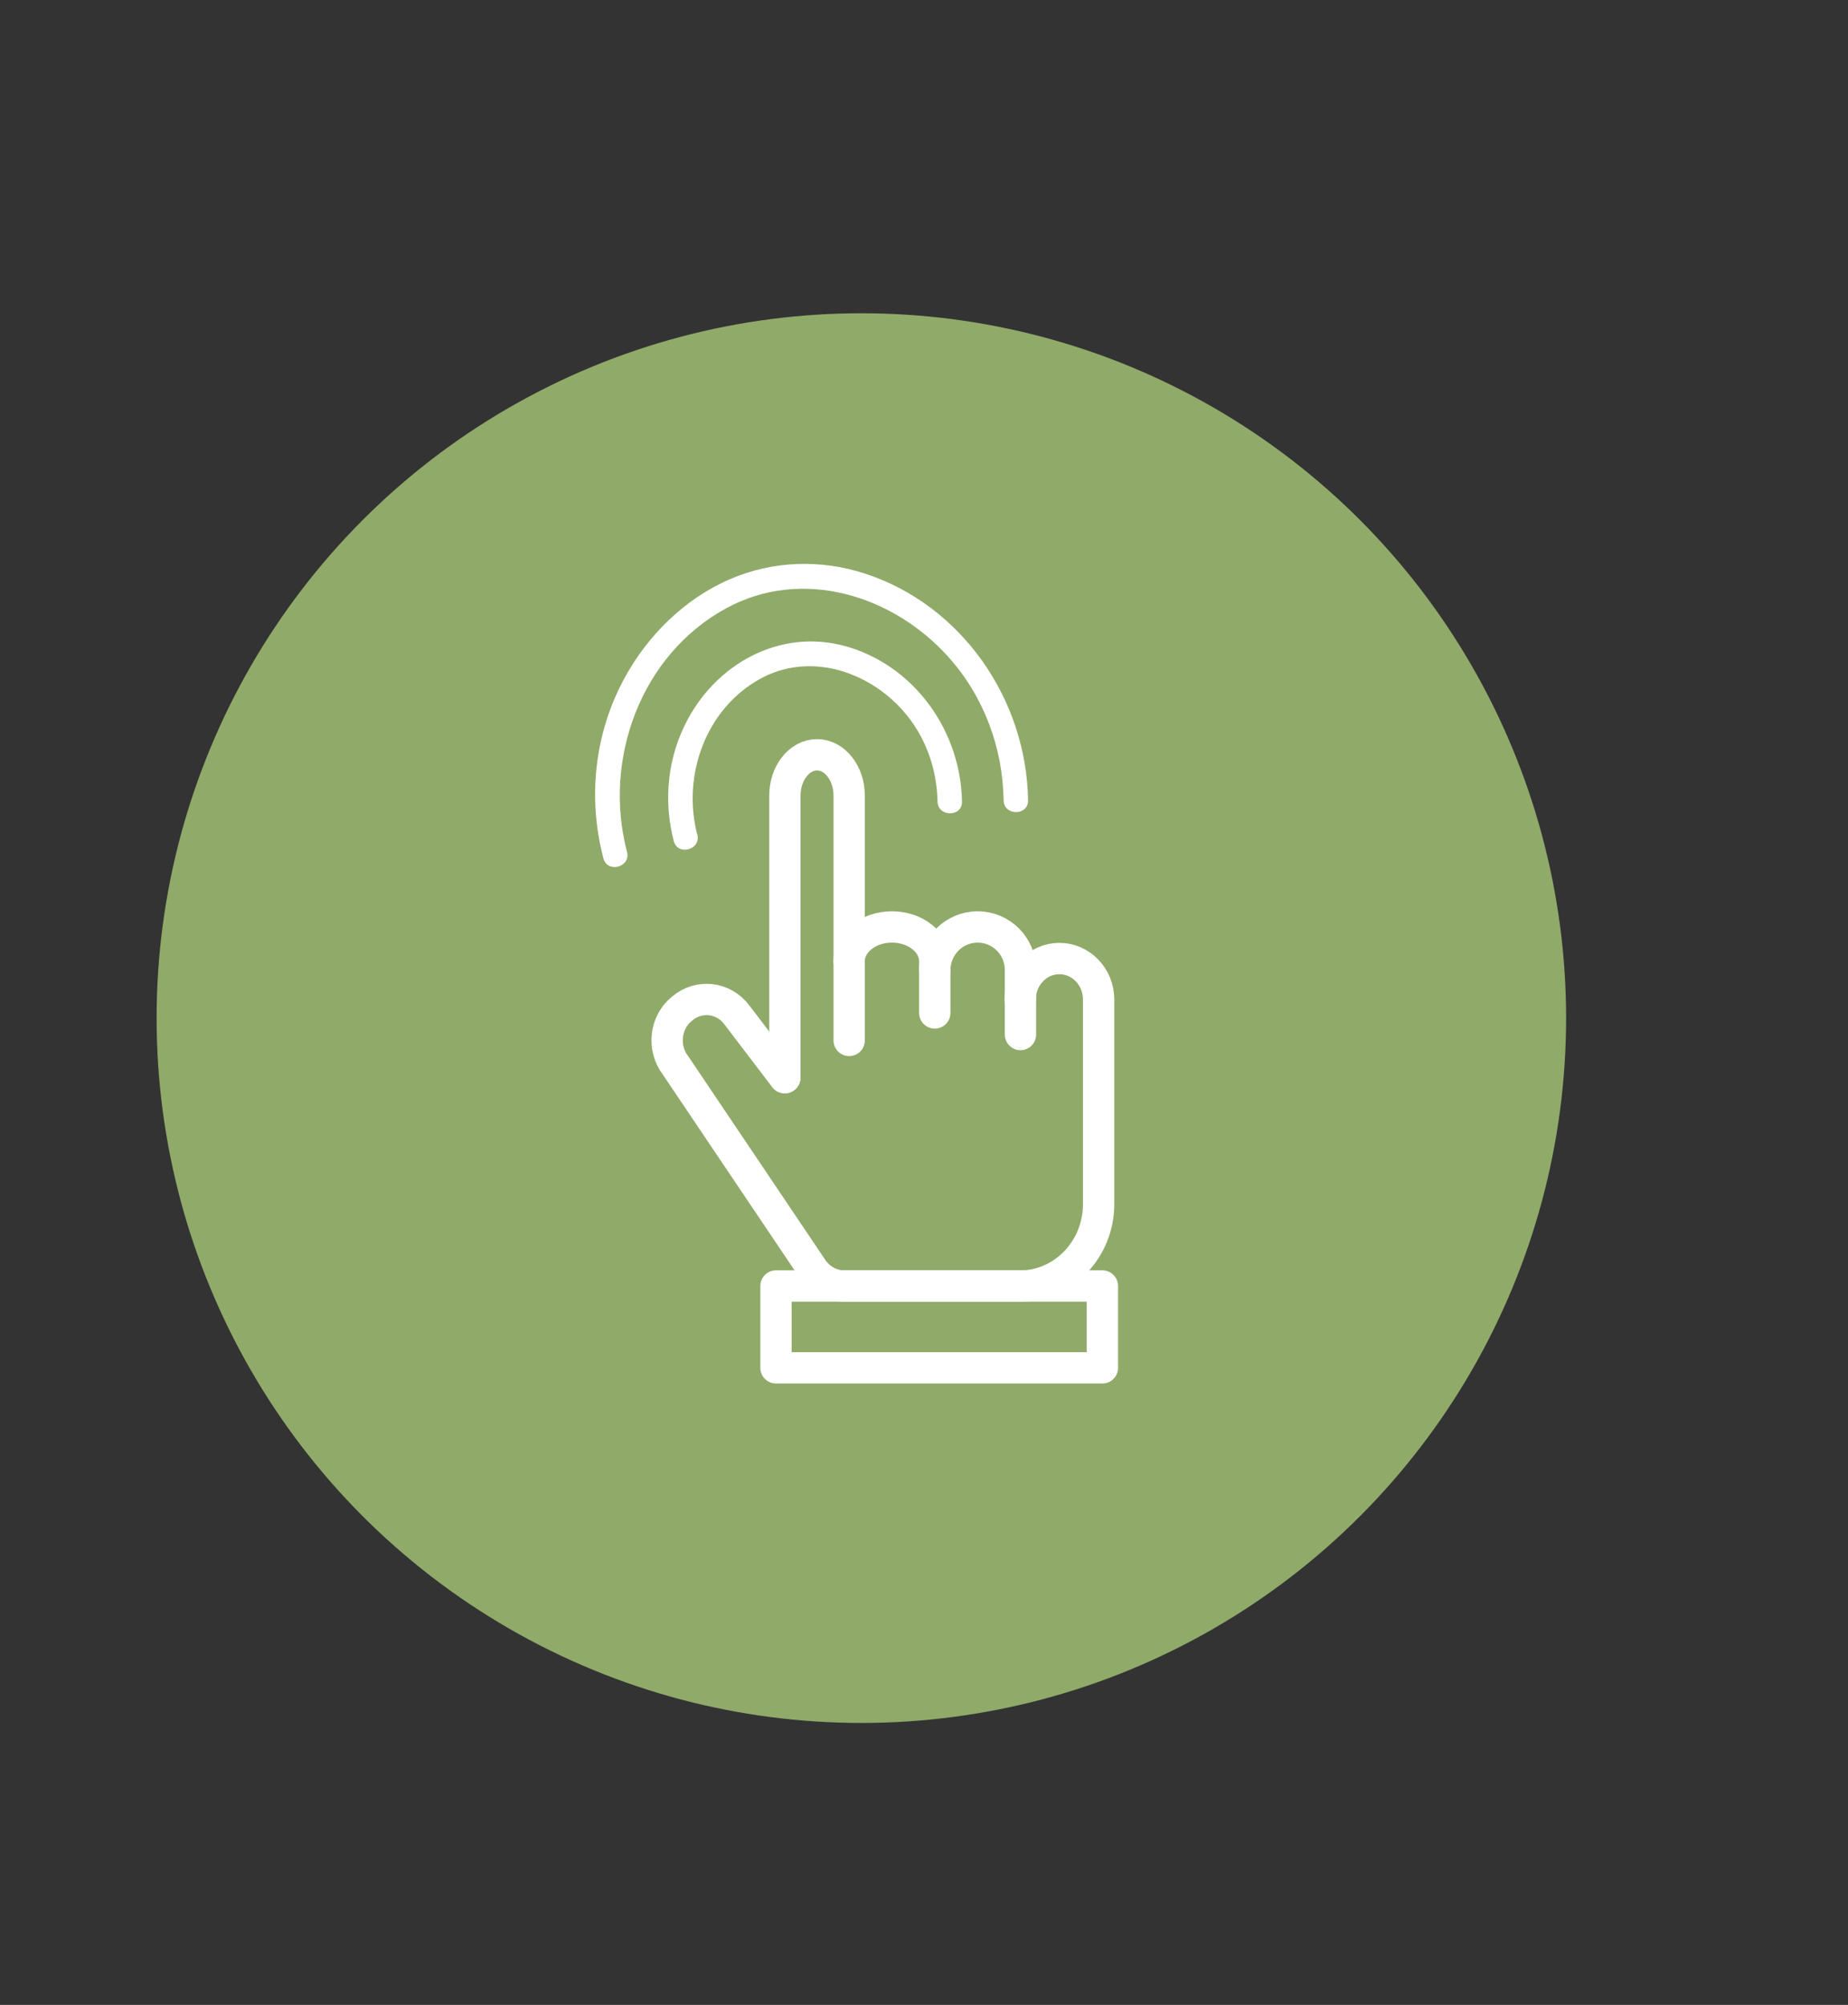 <svg width="59" height="64" viewBox="0 0 59 64" fill="none" xmlns="http://www.w3.org/2000/svg">
<rect x="0" y="0" width="59" height="64" fill="#333333" stroke="none"/>
<circle cx="27.5" cy="32.5" r="22.5" fill="#90AA69"/>
<path d="M25.059 34.397V25.396C25.059 24.68 25.52 24.094 26.085 24.094C26.65 24.094 27.111 24.68 27.111 25.396V33.212" stroke="white" stroke-linecap="round" stroke-linejoin="round"/>
<path d="M27.109 30.688C27.109 30.082 27.721 29.59 28.477 29.59C29.232 29.59 29.844 30.082 29.844 30.688V32.336" stroke="white" stroke-linecap="round" stroke-linejoin="round"/>
<path d="M29.846 30.963C29.846 30.204 30.46 29.59 31.213 29.59C31.966 29.59 32.58 30.204 32.58 30.963V33.024" stroke="white" stroke-linecap="round" stroke-linejoin="round"/>
<path d="M35.195 43.664H24.775V41.051H35.195V43.664Z" stroke="white" stroke-linecap="round" stroke-linejoin="round"/>
<path d="M32.57 31.905C32.57 31.186 33.133 30.598 33.823 30.598C34.513 30.598 35.075 31.186 35.075 31.905V38.44C35.075 39.878 33.948 41.053 32.57 41.053H26.958C26.549 41.053 26.166 40.843 25.934 40.498L21.577 34.024C21.14 33.462 21.226 32.638 21.778 32.196C22.317 31.738 23.106 31.83 23.531 32.405L25.054 34.404" stroke="white" stroke-linecap="round" stroke-linejoin="round"/>
<path d="M22.26 26.64C21.773 24.759 22.528 22.635 24.26 21.675C25.82 20.809 27.685 21.403 28.823 22.679C29.536 23.48 29.911 24.518 29.932 25.585C29.942 26.09 30.724 26.09 30.713 25.585C30.672 23.391 29.276 21.361 27.172 20.681C25.067 20.001 22.974 21.084 21.963 22.951C21.317 24.144 21.169 25.536 21.51 26.846C21.638 27.335 22.39 27.129 22.263 26.637L22.26 26.64Z" fill="white"/>
<path d="M20.018 27.192C19.244 24.246 20.456 20.909 23.174 19.423C25.607 18.091 28.521 18.999 30.297 20.992C31.414 22.245 32.016 23.872 32.042 25.546C32.05 26.051 32.831 26.051 32.823 25.546C32.771 22.321 30.706 19.321 27.62 18.311C26.206 17.848 24.677 17.898 23.31 18.486C21.854 19.114 20.659 20.297 19.914 21.691C18.976 23.441 18.76 25.483 19.265 27.401C19.393 27.887 20.148 27.681 20.018 27.192Z" fill="white"/>
</svg>
